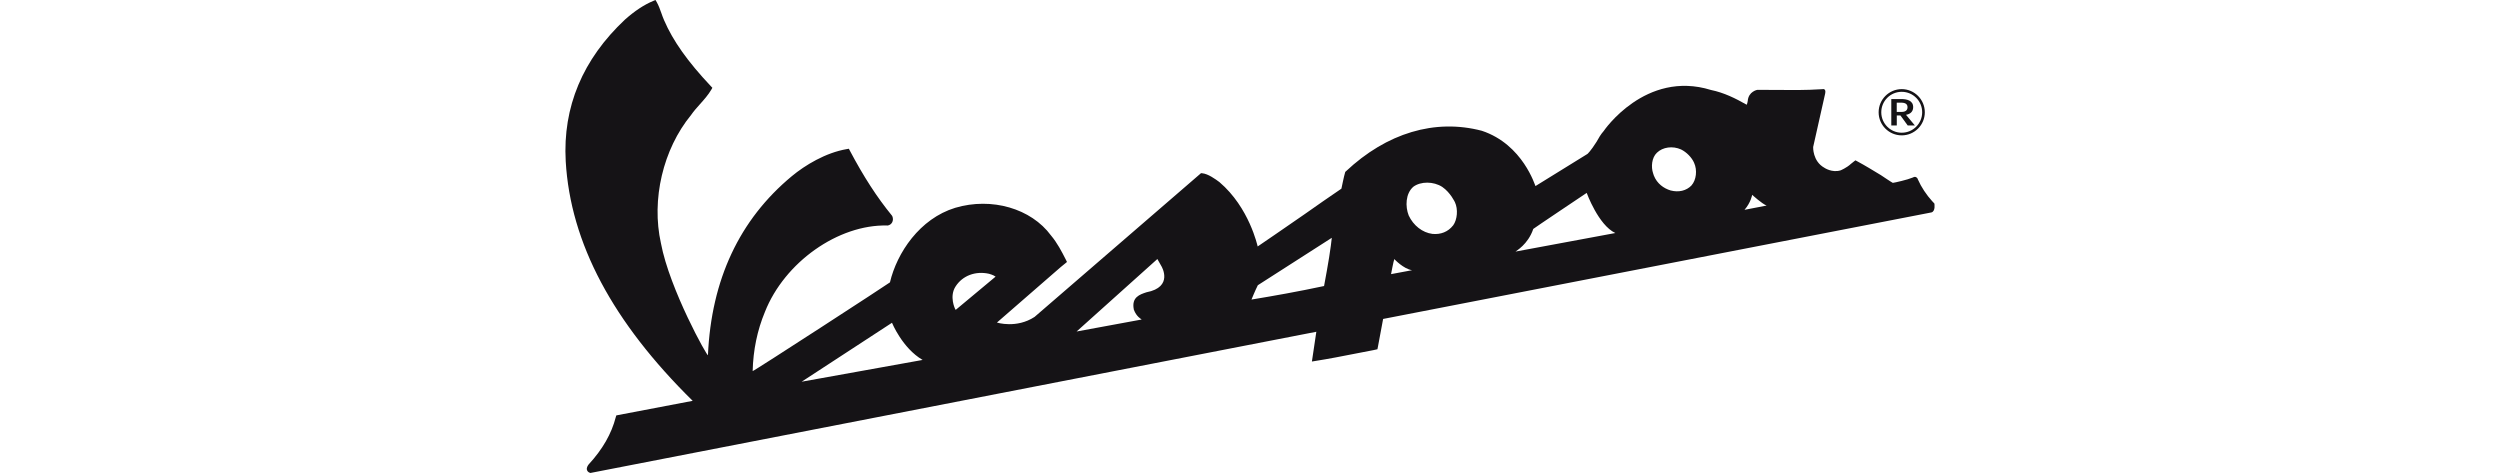 <svg width="740" height="140" viewBox="0 0 740 140" fill="none" xmlns="http://www.w3.org/2000/svg">
<path fill-rule="evenodd" clip-rule="evenodd" d="M571.989 59.626C570.212 57.668 568.692 55.38 567.713 53.151L567.547 52.775C567.547 52.775 567.096 52.097 566.373 52.459L566.102 52.579C564.671 53.196 560.847 54.07 560.275 54.13C560.169 54.145 556.766 51.856 556.766 51.856C554.463 50.456 552.099 49.011 549.69 47.716L549.208 47.46L548.771 47.791C548.485 48.017 548.169 48.243 547.898 48.483C546.558 49.733 544.796 50.426 544.811 50.426C542.251 51.209 540.008 49.658 540.008 49.658C536.5 47.701 536.695 43.515 536.695 43.515L540.189 27.961L540.234 27.735C540.234 27.735 540.58 26.5 539.797 26.365L539.135 26.41C534.678 26.711 530.01 26.666 525.508 26.621L520.178 26.591C520.178 26.591 517.543 27.042 517.332 29.888C517.257 30.28 517.182 30.671 517.046 30.987H517.001C513.673 29.105 510.331 27.434 506.461 26.636C487.022 20.613 474.691 38.772 474.706 38.772C473.817 39.766 473.185 40.88 472.598 41.949C470.851 44.734 469.888 45.562 469.888 45.562C468.969 46.135 454.575 55.048 454.499 55.078C454.424 55.109 450.84 42.762 438.629 38.712C424.762 35.068 410.473 39.344 398.352 50.742L398.201 50.878L398.141 51.088C397.855 51.947 397.057 55.846 397.057 55.846C393.428 58.301 389.754 60.876 386.201 63.375C381.669 66.552 372.273 72.951 372.273 72.951C372.243 72.906 369.834 61.448 360.935 53.889C359.821 53.061 357.592 51.435 355.846 51.284L355.5 51.254L355.228 51.495C355.228 51.495 306.203 93.835 306.233 93.805C300.873 97.313 295.091 95.476 295.091 95.476L314.017 79.019L315.297 77.98L315.824 77.544L315.523 76.926C314.273 74.457 312.903 71.837 311.096 69.699C305.209 61.704 293.54 58.316 282.759 61.508C272.204 64.73 265.489 74.848 263.426 83.581C263.411 83.702 222.787 110.112 222.787 109.841C222.938 103.637 224.157 97.75 226.416 92.329C232.228 77.619 248.128 66.386 262.628 66.748H262.809C263.366 66.627 263.817 66.311 264.073 65.829C264.359 65.302 264.39 64.64 264.134 64.022L263.998 63.797C259.601 58.421 255.641 52.308 251.546 44.569L251.26 44.027L250.658 44.132C244.364 45.201 238.266 48.92 234.366 52.157C218.872 65.016 210.546 82.799 209.552 105.113C209.522 105.911 198.184 85.599 195.639 72.003C192.748 59.054 196.257 44.177 204.553 34.044C205.351 32.885 206.3 31.831 207.203 30.822C208.393 29.497 209.627 28.111 210.546 26.546L210.862 25.988L210.425 25.522C203.574 18.264 199.178 12.061 196.573 5.993C196.272 5.3 196.001 4.577 195.76 3.87C195.368 2.786 194.977 1.656 194.405 0.647L194.028 0L193.336 0.286C190.64 1.415 187.915 3.207 185.024 5.767C172.467 17.541 166.549 31.665 167.453 47.731C168.853 71.972 181.41 95.386 205.035 118.649L182.901 122.865L182.404 122.986L182.269 123.482C181.004 128.391 178.384 132.968 174.273 137.44L174.228 137.486L174.198 137.531C173.957 137.877 173.551 138.464 173.746 139.112C173.852 139.473 174.123 139.759 174.514 139.91L174.74 140L174.981 139.955L389.634 98.202L388.324 107.01L389.333 106.844C393.353 106.212 397.358 105.429 401.243 104.661L406.467 103.652L407.717 103.381L407.868 102.629L409.404 94.407L570.769 63.059L571.071 62.998L571.703 62.878C572.983 62.517 572.576 60.243 572.576 60.243L571.974 59.596L571.989 59.626ZM518.657 57.683C518.657 57.683 521.548 60.318 522.918 60.845L516.368 62.11C518.266 59.957 518.642 57.683 518.642 57.683H518.657ZM500.679 54.898C499.158 56.464 496.9 57.006 494.491 56.373C492.458 55.756 490.485 54.356 489.537 51.962L489.311 51.269C488.694 49.447 488.874 46.692 490.44 45.216C492.187 43.515 495.108 43.123 497.592 44.237C499.219 45.035 500.784 46.632 501.447 48.182C502.456 50.366 502.094 53.317 500.679 54.883V54.898ZM448.582 74.472C448.717 74.276 452.271 72.424 453.852 67.757C453.882 67.666 469.662 57.096 469.662 57.096C469.662 57.096 473.125 66.642 478.139 68.976L448.567 74.472H448.582ZM430.107 66.733C428.646 68.6 426.463 69.488 423.979 69.232C421.058 68.856 418.362 66.763 416.977 63.782C415.923 61.116 416.029 57.307 418.332 55.289C420.531 53.648 424.325 53.648 426.915 55.334C429.354 57.006 430.664 59.867 430.664 59.867C431.628 61.914 431.372 65.016 430.122 66.733H430.107ZM417.971 79.983L411.752 81.142C411.828 80.751 412.46 77.348 412.716 76.685C412.716 76.685 415.381 79.576 417.971 79.983ZM394.211 70.391C394.211 70.391 394.076 71.491 393.925 72.755C393.458 76.58 391.922 84.665 391.922 84.665C384.153 86.322 377.182 87.556 370.436 88.671C370.436 88.671 371.55 85.93 372.318 84.425C372.318 84.425 390.356 72.831 394.211 70.391ZM335.579 91.501L335.609 91.622C336.362 93.775 337.883 94.483 337.943 94.573L318.67 98.126L342.581 76.67L343.815 78.853C343.815 78.853 347.459 84.967 339.343 86.517C337.371 87.165 334.917 87.978 335.594 91.516L335.579 91.501ZM237.287 112.988L264.028 95.537C264.028 95.537 267.085 103.05 273.093 106.543L237.287 112.988ZM294.699 81.88L282.955 91.667C282.955 91.667 282.834 91.787 282.699 91.411C282.699 91.426 280.907 87.737 282.864 84.771C284.912 81.594 288.722 80.148 292.742 81.037C292.727 81.037 294.067 81.383 294.684 81.88H294.699Z" fill="#151316"/>
<path fill-rule="evenodd" clip-rule="evenodd" d="M564.161 33.984C565.38 33.789 566.299 33.096 566.299 31.711C566.299 29.768 564.477 29.317 562.76 29.317H559.824V37.146H561.45V34.18H562.534L564.688 37.146H566.811L564.176 33.984H564.161ZM561.435 33.126V30.386H562.7C564.1 30.386 564.627 30.883 564.627 31.756C564.627 32.629 564.01 33.126 562.896 33.126H561.45H561.435Z" fill="#151316"/>
<path d="M556.858 33.231C556.858 29.888 559.568 27.178 562.911 27.178C566.253 27.178 568.963 29.888 568.963 33.231C568.963 36.574 566.253 39.284 562.911 39.284C559.568 39.284 556.858 36.574 556.858 33.231ZM562.911 40.067C566.69 40.067 569.746 36.995 569.746 33.231C569.746 29.467 566.675 26.38 562.911 26.38C559.146 26.38 556.075 29.452 556.075 33.231C556.075 37.01 559.131 40.067 562.911 40.067Z" fill="#151316"/>
</svg>
